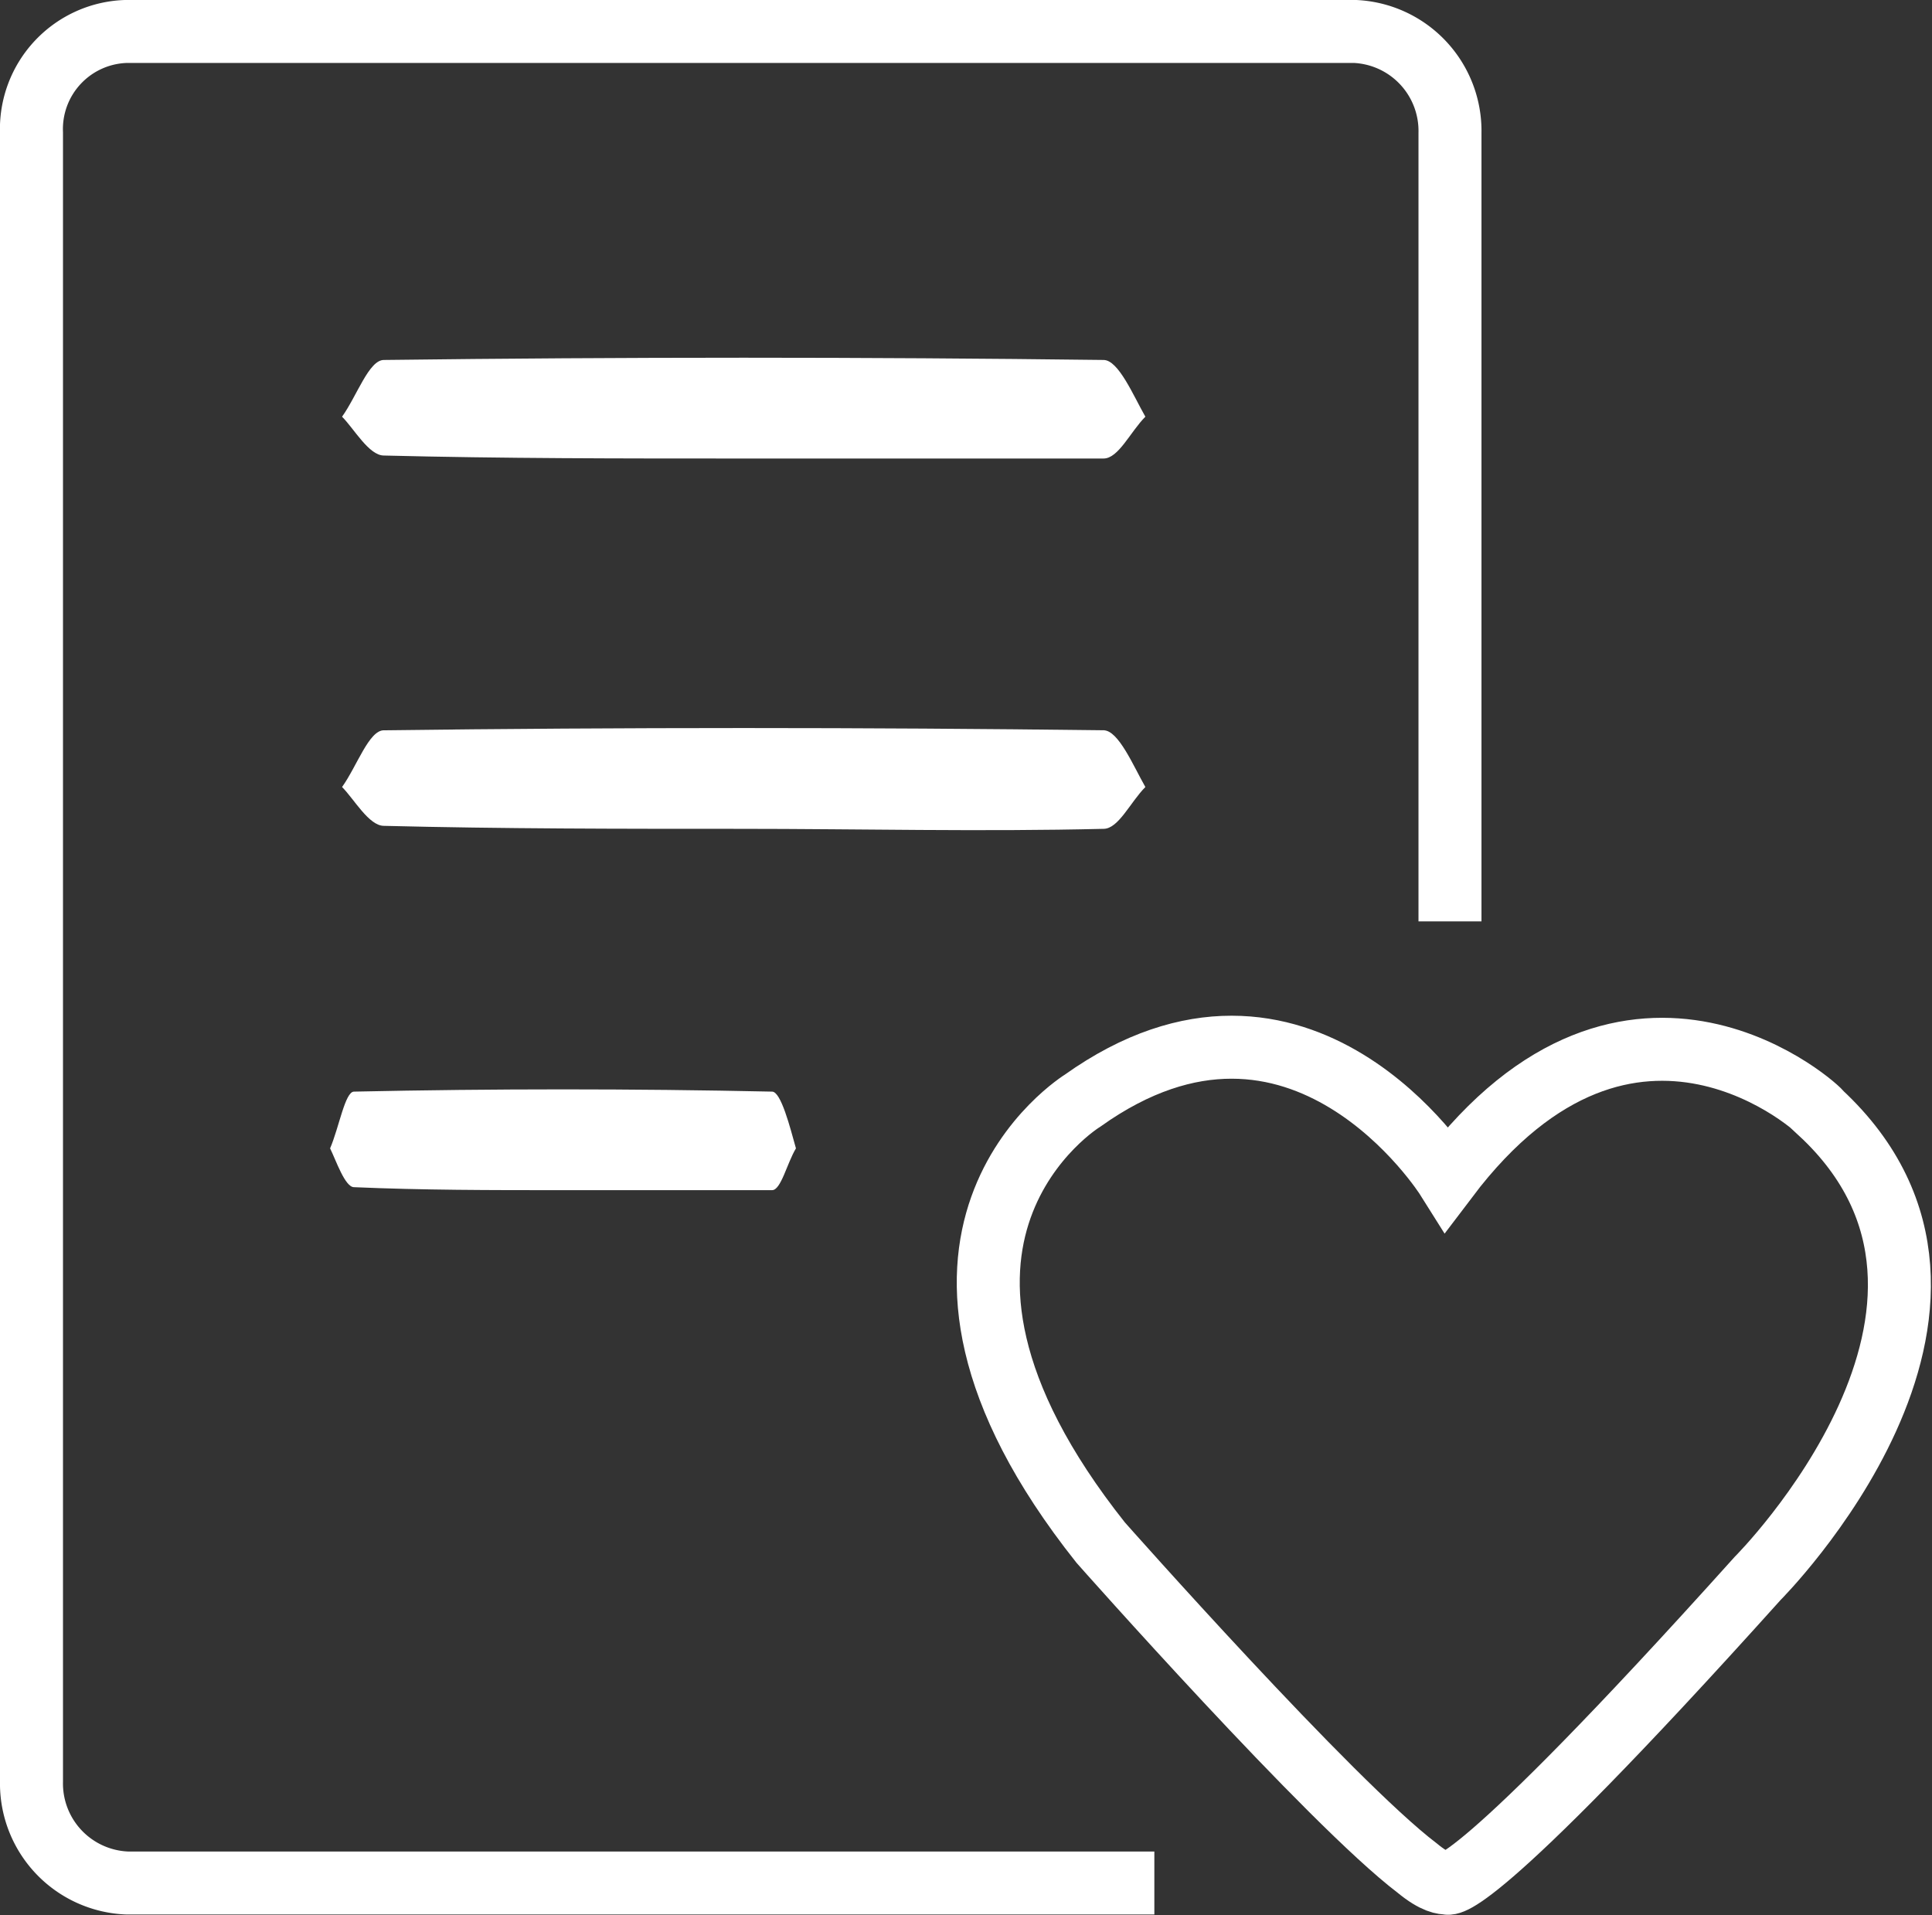 <svg xmlns="http://www.w3.org/2000/svg" width="107.354" height="106.421" viewBox="0 0 107.354 106.421">
  <rect x="0" y="0" width="107.354" height="106.421" fill="#333333" stroke="none"/>
  <g id="Favoris-icone" transform="translate(-3351.481 -4374.414)">
    <path id="Tracé_1358" data-name="Tracé 1358" d="M322.793,427.482H265.71a5.533,5.533,0,0,1-5.31-5.642v-91.6a5.426,5.426,0,0,1,5.31-5.642h68.2a5.533,5.533,0,0,1,5.31,5.642V374.05" transform="translate(3092.831 4051.563)" fill="none" stroke="#fff" stroke-miterlimit="10" stroke-width="3.5"/>
    <path id="Tracé_1359" data-name="Tracé 1359" d="M292.87,353.525c-6.638,0-13.109,0-19.747-.166-.83,0-1.659-1.493-2.323-2.157.83-1.162,1.493-3.153,2.323-3.153,13.275-.166,26.716-.166,39.991,0,.83,0,1.659,1.991,2.323,3.153-.83.83-1.493,2.323-2.323,2.323C306.311,353.691,299.507,353.525,292.87,353.525Z" transform="translate(3099.688 4066.944)" fill="#fff"/>
    <path id="Tracé_1360" data-name="Tracé 1360" d="M292.87,341.125c-6.638,0-13.109,0-19.747-.166-.83,0-1.659-1.493-2.323-2.157.83-1.162,1.493-3.153,2.323-3.153,13.275-.166,26.716-.166,39.991,0,.83,0,1.659,1.991,2.323,3.153-.83.83-1.493,2.323-2.323,2.323Z" transform="translate(3099.688 4058.767)" fill="#fff"/>
    <path id="Tracé_1361" data-name="Tracé 1361" d="M283.177,365.625c-3.817,0-7.633,0-11.45-.166-.5,0-1-1.493-1.328-2.157.5-1.162.83-3.153,1.328-3.153,7.8-.166,15.432-.166,23.231,0,.5,0,1,1.991,1.327,3.153-.5.83-.83,2.323-1.327,2.323Z" transform="translate(3099.424 4074.922)" fill="#fff"/>
    <path id="Tracé_1362" data-name="Tracé 1362" d="M317.93,365.893s-8.131-12.943-20.244-4.314c0,0-12.445,7.633,1,24.559,0,0,12.777,14.437,17.589,18.087,1,.83,1.493.83,1.659.83,0,0,1,1.162,17.258-16.926,0,0,15.1-15.1,3.485-25.886C338.838,362.242,328.218,352.286,317.93,365.893Z" transform="translate(3113.955 4073.991)" fill="none" stroke="#fff" stroke-miterlimit="10" stroke-width="3.5"/>
  </g>
</svg>

